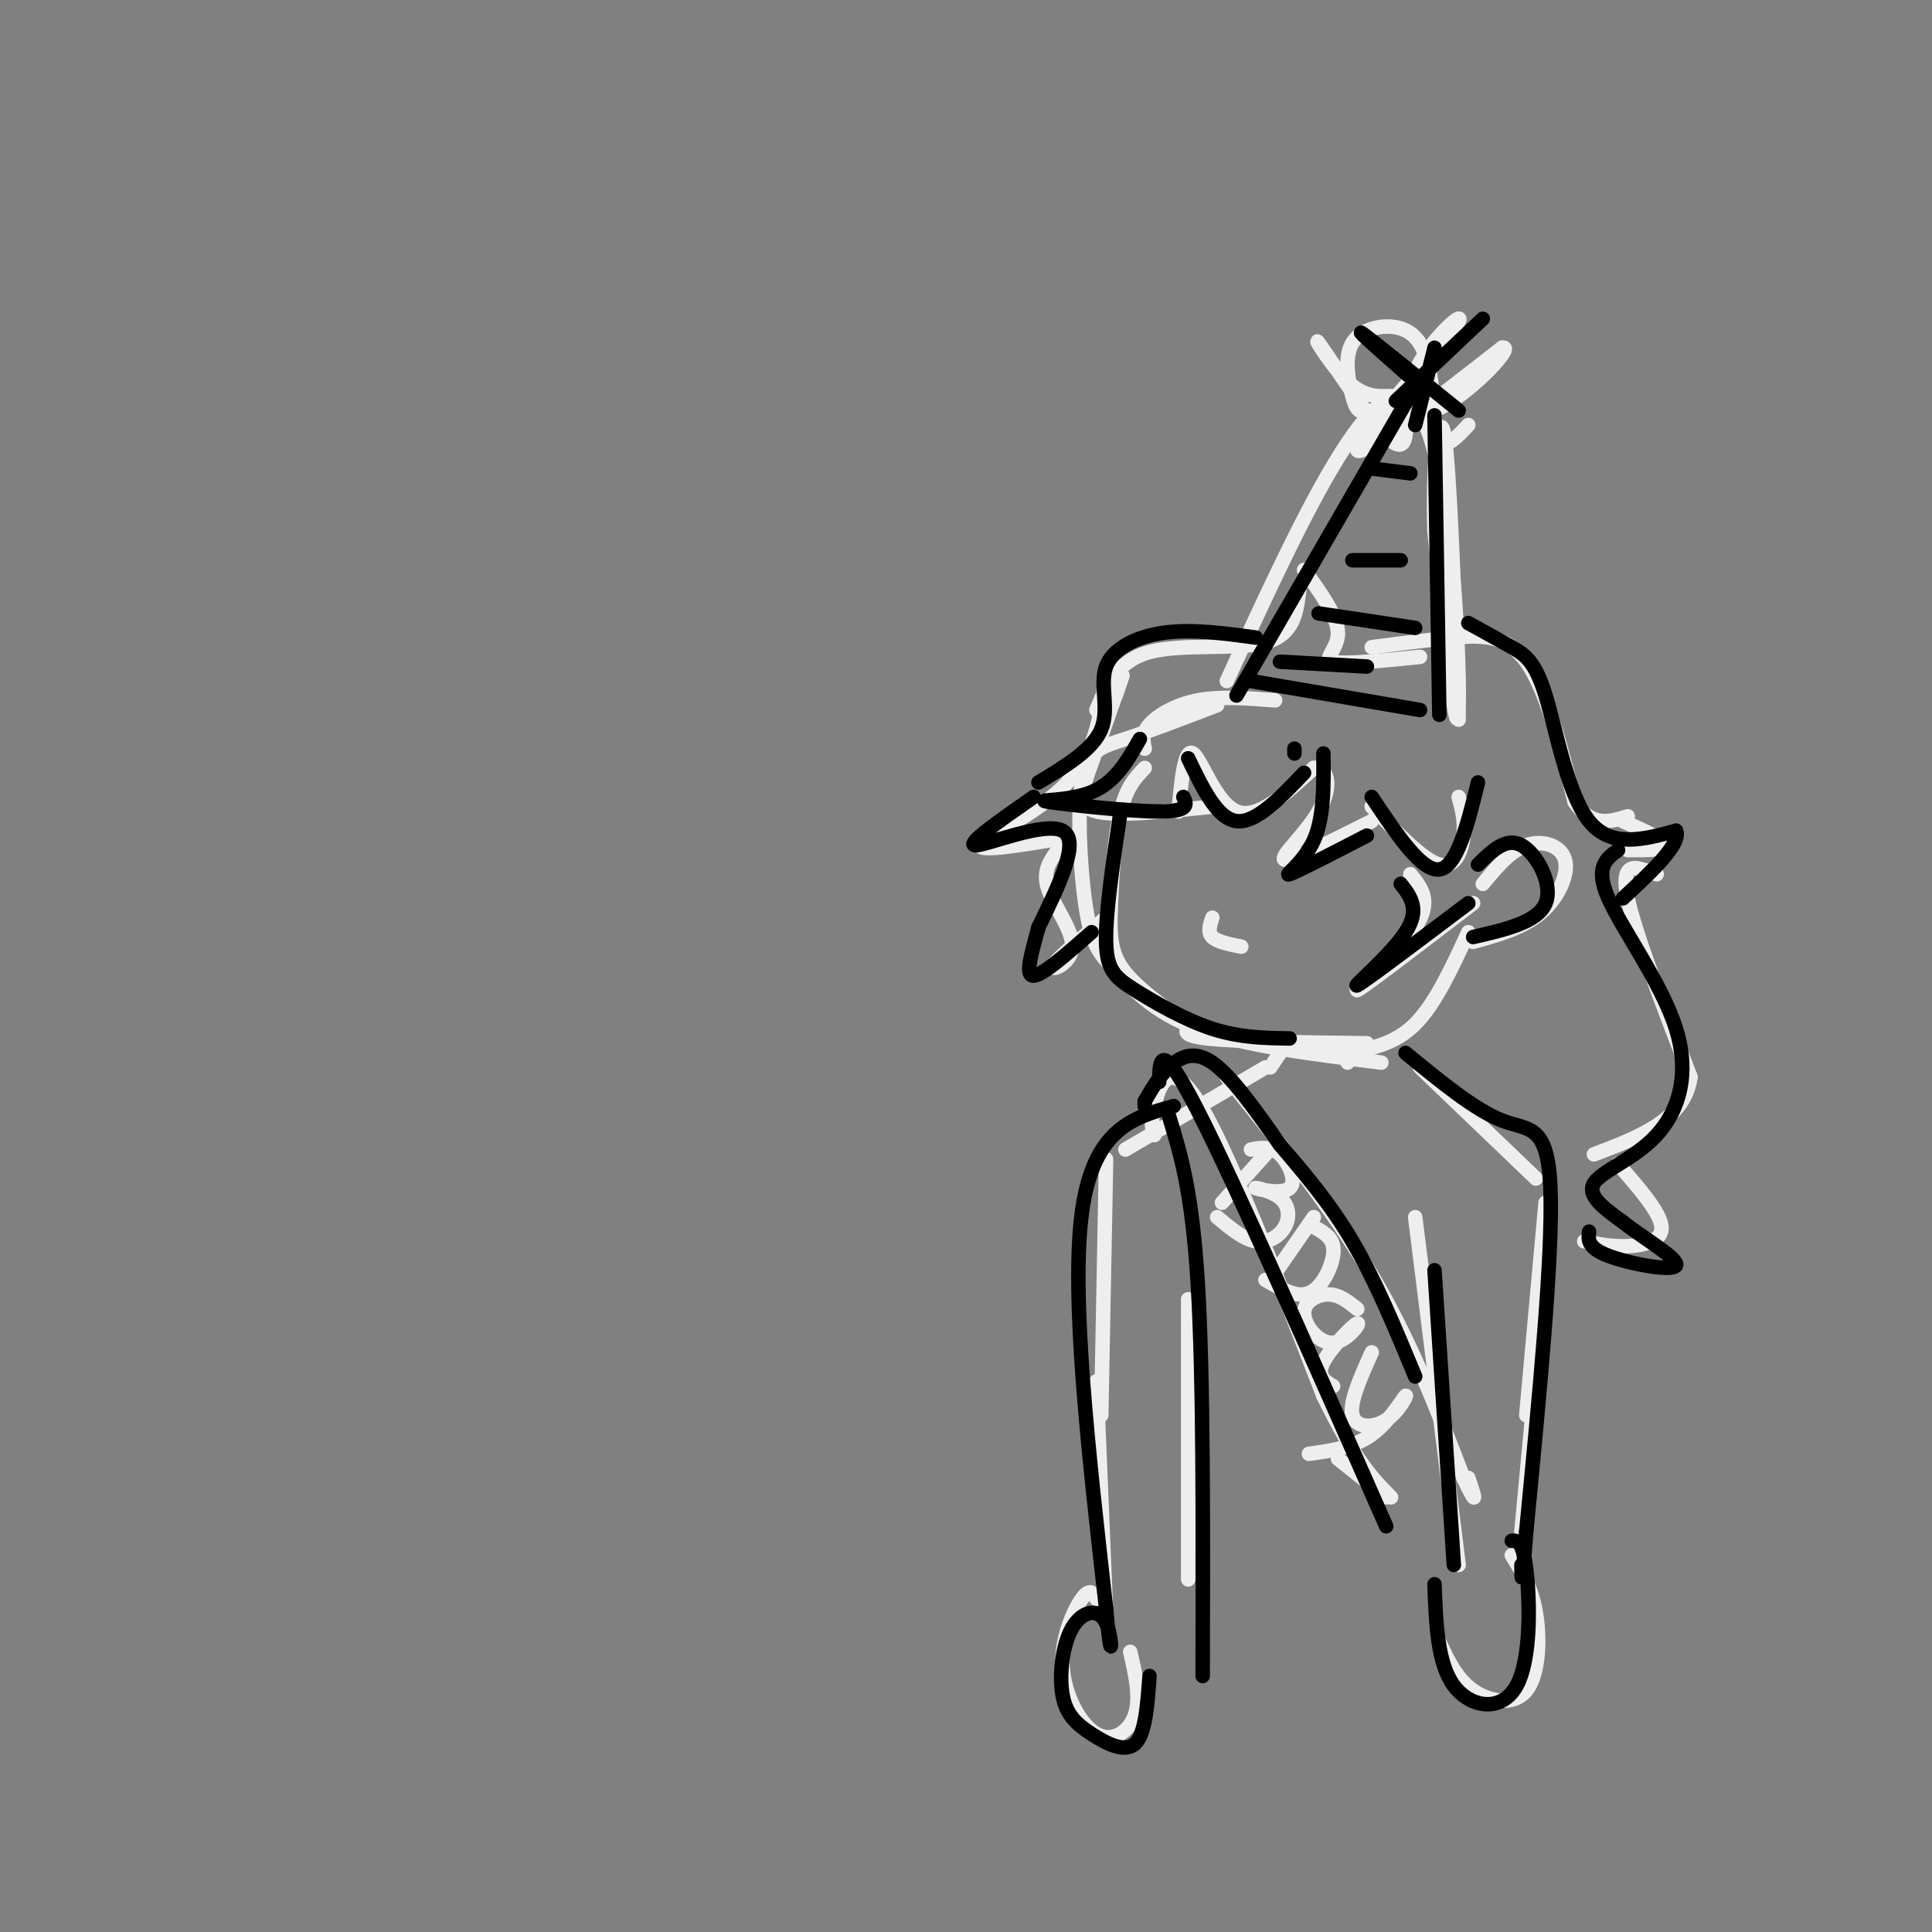<svg viewBox='0 0 400 400' version='1.1' xmlns='http://www.w3.org/2000/svg' xmlns:xlink='http://www.w3.org/1999/xlink'><rect x="0" y="0" width="400" height="400" fill="#808080" stroke="none"/><g fill='none' stroke='#EEEEEE' stroke-width='3' stroke-linecap='round' stroke-linejoin='round'><path d='M237,159c-1.893,1.982 -3.786,3.964 -5,9c-1.214,5.036 -1.750,13.125 -2,19c-0.250,5.875 -0.214,9.536 2,13c2.214,3.464 6.607,6.732 11,10'/><path d='M247,212c-1.500,1.167 -3.000,2.333 3,3c6.000,0.667 19.500,0.833 33,1'/><path d='M286,220c-14.298,-1.761 -28.597,-3.521 -38,-7c-9.403,-3.479 -13.912,-8.675 -17,-12c-3.088,-3.325 -4.756,-4.778 -6,-12c-1.244,-7.222 -2.066,-20.214 -1,-27c1.066,-6.786 4.019,-7.368 9,-9c4.981,-1.632 11.991,-4.316 19,-7'/><path d='M237,155c-0.333,-1.556 -0.667,-3.111 1,-5c1.667,-1.889 5.333,-4.111 10,-5c4.667,-0.889 10.333,-0.444 16,0'/><path d='M229,139c-0.933,8.222 -1.867,16.444 -8,23c-6.133,6.556 -17.467,11.444 -18,13c-0.533,1.556 9.733,-0.222 20,-2'/><path d='M219,176c-1.595,2.202 -3.190,4.405 -2,8c1.190,3.595 5.167,8.583 5,12c-0.167,3.417 -4.476,5.262 -4,4c0.476,-1.262 5.738,-5.631 11,-10'/><path d='M231,144c0.988,-2.887 1.976,-5.774 1,-3c-0.976,2.774 -3.917,11.208 -6,17c-2.083,5.792 -3.310,8.940 1,10c4.310,1.060 14.155,0.030 24,-1'/><path d='M244,168c0.622,-6.600 1.244,-13.200 3,-12c1.756,1.200 4.644,10.200 9,12c4.356,1.800 10.178,-3.600 16,-9'/><path d='M272,159c3.333,-0.048 3.667,4.333 1,9c-2.667,4.667 -8.333,9.619 -7,10c1.333,0.381 9.667,-3.810 18,-8'/><path d='M284,167c5.333,5.556 10.667,11.111 14,12c3.333,0.889 4.667,-2.889 5,-6c0.333,-3.111 -0.333,-5.556 -1,-8'/><path d='M307,183c2.833,-3.429 5.667,-6.857 9,-8c3.333,-1.143 7.167,0.000 8,3c0.833,3.000 -1.333,7.857 -5,11c-3.667,3.143 -8.833,4.571 -14,6'/><path d='M292,181c2.289,2.800 4.578,5.600 1,11c-3.578,5.400 -13.022,13.400 -12,13c1.022,-0.400 12.511,-9.200 24,-18'/><path d='M279,218c4.917,-0.917 9.833,-1.833 14,-6c4.167,-4.167 7.583,-11.583 11,-19'/><path d='M251,190c-0.500,1.500 -1.000,3.000 0,4c1.000,1.000 3.500,1.500 6,2'/><path d='M227,147c2.133,-5.089 4.267,-10.178 11,-12c6.733,-1.822 18.067,-0.378 24,-2c5.933,-1.622 6.467,-6.311 7,-11'/><path d='M270,118c3.467,4.800 6.933,9.600 7,13c0.067,3.400 -3.267,5.400 -1,6c2.267,0.600 10.133,-0.200 18,-1'/><path d='M284,134c5.733,-0.756 11.467,-1.511 17,-2c5.533,-0.489 10.867,-0.711 15,5c4.133,5.711 7.067,17.356 10,29'/><path d='M326,166c3.500,5.333 7.250,4.167 11,3'/><path d='M336,170c4.417,2.000 8.833,4.000 9,5c0.167,1.000 -3.917,1.000 -8,1'/><path d='M254,141c14.822,-32.289 29.644,-64.578 38,-58c8.356,6.578 10.244,52.022 10,63c-0.244,10.978 -2.622,-12.511 -5,-36'/><path d='M297,110c-0.467,-12.667 0.867,-26.333 2,-20c1.133,6.333 2.067,32.667 3,59'/><path d='M288,82c-2.811,0.114 -5.621,0.227 -9,-3c-3.379,-3.227 -7.326,-9.795 -6,-8c1.326,1.795 7.926,11.952 12,17c4.074,5.048 5.622,4.988 6,2c0.378,-2.988 -0.414,-8.904 3,-15c3.414,-6.096 11.035,-12.372 7,-7c-4.035,5.372 -19.724,22.392 -20,25c-0.276,2.608 14.862,-9.196 30,-21'/><path d='M311,72c2.778,-0.674 -5.276,8.140 -12,12c-6.724,3.860 -12.117,2.767 -15,2c-2.883,-0.767 -3.257,-1.206 -4,-4c-0.743,-2.794 -1.857,-7.942 0,-11c1.857,-3.058 6.683,-4.026 10,-3c3.317,1.026 5.124,4.045 6,9c0.876,4.955 0.822,11.844 2,14c1.178,2.156 3.589,-0.422 6,-3'/><path d='M343,181c-0.644,-0.267 -1.289,-0.533 -3,-1c-1.711,-0.467 -4.489,-1.133 -3,6c1.489,7.133 7.244,22.067 13,37'/><path d='M350,223c-1.167,8.833 -10.583,12.417 -20,16'/><path d='M335,241c4.378,5.022 8.756,10.044 9,13c0.244,2.956 -3.644,3.844 -7,4c-3.356,0.156 -6.178,-0.422 -9,-1'/><path d='M263,221c0.000,0.000 2.000,-3.000 2,-3'/><path d='M279,220c0.000,0.000 -1.000,-3.000 -1,-3'/><path d='M262,221c0.000,0.000 -29.000,17.000 -29,17'/><path d='M294,221c0.000,0.000 24.000,23.000 24,23'/><path d='M229,240c0.000,0.000 -1.000,53.000 -1,53'/><path d='M320,249c0.000,0.000 -4.000,44.000 -4,44'/><path d='M227,286c0.000,0.000 2.000,48.000 2,48'/><path d='M318,285c0.000,0.000 -3.000,32.000 -3,32'/><path d='M227,331c-0.668,-1.150 -1.337,-2.300 -3,0c-1.663,2.300 -4.322,8.049 -4,14c0.322,5.951 3.625,12.102 7,14c3.375,1.898 6.821,-0.458 8,-4c1.179,-3.542 0.089,-8.271 -1,-13'/><path d='M313,322c2.054,3.321 4.107,6.643 5,12c0.893,5.357 0.625,12.750 -2,16c-2.625,3.250 -7.607,2.357 -11,0c-3.393,-2.357 -5.196,-6.179 -7,-10'/><path d='M239,235c-0.422,-1.067 -0.844,-2.133 0,-6c0.844,-3.867 2.956,-10.533 9,-1c6.044,9.533 16.022,35.267 26,61'/><path d='M274,289c6.667,13.667 10.333,17.333 14,21'/><path d='M254,223c10.917,13.583 21.833,27.167 30,41c8.167,13.833 13.583,27.917 19,42'/><path d='M303,306c3.333,7.000 2.167,3.500 1,0'/><path d='M277,302c0.000,0.000 10.000,8.000 10,8'/><path d='M293,252c0.000,0.000 9.000,72.000 9,72'/><path d='M262,239c0.000,0.000 -9.000,10.000 -9,10'/><path d='M259,238c2.061,-0.376 4.122,-0.751 6,1c1.878,1.751 3.573,5.629 2,7c-1.573,1.371 -6.413,0.235 -7,0c-0.587,-0.235 3.080,0.432 5,2c1.920,1.568 2.094,4.038 1,6c-1.094,1.962 -3.455,3.418 -6,3c-2.545,-0.418 -5.272,-2.709 -8,-5'/><path d='M272,252c0.000,0.000 -9.000,13.000 -9,13'/><path d='M272,254c1.810,1.006 3.619,2.012 4,4c0.381,1.988 -0.667,4.958 -2,7c-1.333,2.042 -2.952,3.155 -5,3c-2.048,-0.155 -4.524,-1.577 -7,-3'/><path d='M281,271c-1.844,-1.491 -3.688,-2.983 -6,-3c-2.312,-0.017 -5.092,1.440 -5,4c0.092,2.560 3.056,6.222 6,6c2.944,-0.222 5.870,-4.329 5,-4c-0.870,0.329 -5.534,5.094 -7,8c-1.466,2.906 0.267,3.953 2,5'/><path d='M284,280c-2.327,5.172 -4.654,10.344 -4,13c0.654,2.656 4.289,2.794 7,1c2.711,-1.794 4.499,-5.522 4,-5c-0.499,0.522 -3.285,5.292 -7,8c-3.715,2.708 -8.357,3.354 -13,4'/><path d='M246,269c0.000,0.000 0.000,58.000 0,58'/></g>
<g fill='none' stroke='#000000' stroke-width='3' stroke-linecap='round' stroke-linejoin='round'><path d='M256,144c0.000,0.000 37.000,-64.000 37,-64'/><path d='M297,86c0.000,0.000 1.000,62.000 1,62'/><path d='M259,141c0.000,0.000 35.000,6.000 35,6'/><path d='M265,137c0.000,0.000 18.000,1.000 18,1'/><path d='M273,127c0.000,0.000 20.000,3.000 20,3'/><path d='M280,116c0.000,0.000 10.000,0.000 10,0'/><path d='M284,97c0.000,0.000 8.000,1.000 8,1'/><path d='M293,79c-6.250,-5.500 -12.500,-11.000 -11,-10c1.500,1.000 10.750,8.500 20,16'/><path d='M289,83c0.000,0.000 18.000,-17.000 18,-17'/><path d='M297,72c0.000,0.000 -4.000,16.000 -4,16'/><path d='M306,179c2.911,-2.867 5.822,-5.733 9,-4c3.178,1.733 6.622,8.067 5,12c-1.622,3.933 -8.311,5.467 -15,7'/><path d='M290,183c2.044,2.622 4.089,5.244 1,10c-3.089,4.756 -11.311,11.644 -10,11c1.311,-0.644 12.156,-8.822 23,-17'/><path d='M284,165c5.167,7.750 10.333,15.500 14,15c3.667,-0.500 5.833,-9.250 8,-18'/><path d='M274,156c0.067,6.644 0.133,13.289 -2,18c-2.133,4.711 -6.467,7.489 -5,7c1.467,-0.489 8.733,-4.244 16,-8'/><path d='M268,155c0.000,0.000 0.000,1.000 0,1'/><path d='M246,157c3.000,6.250 6.000,12.500 10,13c4.000,0.500 9.000,-4.750 14,-10'/><path d='M236,153c-2.554,4.500 -5.107,9.000 -10,11c-4.893,2.000 -12.125,1.500 -9,2c3.125,0.500 16.607,2.000 23,2c6.393,-0.000 5.696,-1.500 5,-3'/><path d='M214,165c-7.178,5.000 -14.356,10.000 -12,10c2.356,0.000 14.244,-5.000 18,-3c3.756,2.000 -0.622,11.000 -5,20'/><path d='M215,192c-1.533,5.733 -2.867,10.067 -1,10c1.867,-0.067 6.933,-4.533 12,-9'/><path d='M232,168c-1.565,10.506 -3.131,21.012 -3,27c0.131,5.988 1.958,7.458 6,10c4.042,2.542 10.298,6.155 16,8c5.702,1.845 10.851,1.923 16,2'/><path d='M215,162c5.625,-3.393 11.250,-6.786 13,-11c1.750,-4.214 -0.375,-9.250 1,-13c1.375,-3.750 6.250,-6.214 12,-7c5.750,-0.786 12.375,0.107 19,1'/><path d='M304,129c3.173,1.744 6.345,3.488 9,5c2.655,1.512 4.792,2.792 7,10c2.208,7.208 4.488,20.345 9,26c4.512,5.655 11.256,3.827 18,2'/><path d='M347,172c1.167,2.667 -4.917,8.333 -11,14'/><path d='M335,176c-2.439,1.769 -4.877,3.537 -2,10c2.877,6.463 11.070,17.619 14,27c2.930,9.381 0.596,16.987 -4,22c-4.596,5.013 -11.456,7.432 -13,10c-1.544,2.568 2.228,5.284 6,8'/><path d='M336,253c4.202,3.333 11.708,7.667 11,9c-0.708,1.333 -9.631,-0.333 -14,-2c-4.369,-1.667 -4.185,-3.333 -4,-5'/><path d='M291,218c7.222,5.933 14.444,11.867 20,14c5.556,2.133 9.444,0.467 10,14c0.556,13.533 -2.222,42.267 -5,71'/><path d='M316,317c-1.000,13.000 -1.000,10.000 -1,7'/><path d='M313,319c1.131,-0.054 2.262,-0.107 3,6c0.738,6.107 1.083,18.375 -2,24c-3.083,5.625 -9.595,4.607 -13,0c-3.405,-4.607 -3.702,-12.804 -4,-21'/><path d='M301,324c0.000,0.000 -4.000,-61.000 -4,-61'/><path d='M237,229c0.000,0.000 0.000,-1.000 0,-1'/><path d='M237,228c1.422,-2.467 2.844,-4.933 5,-7c2.156,-2.067 5.044,-3.733 9,-1c3.956,2.733 8.978,9.867 14,17'/><path d='M265,237c4.933,5.844 10.267,11.956 15,20c4.733,8.044 8.867,18.022 13,28'/><path d='M240,224c0.083,-4.667 0.167,-9.333 8,6c7.833,15.333 23.417,50.667 39,86'/><path d='M242,231c2.417,7.833 4.833,15.667 6,35c1.167,19.333 1.083,50.167 1,81'/><path d='M243,229c-8.333,2.333 -16.667,4.667 -19,22c-2.333,17.333 1.333,49.667 5,82'/><path d='M229,333c1.149,13.503 1.523,6.259 0,3c-1.523,-3.259 -4.941,-2.533 -7,1c-2.059,3.533 -2.758,9.875 -2,14c0.758,4.125 2.973,6.034 6,8c3.027,1.966 6.865,3.990 9,2c2.135,-1.990 2.568,-7.995 3,-14'/></g>
</svg>